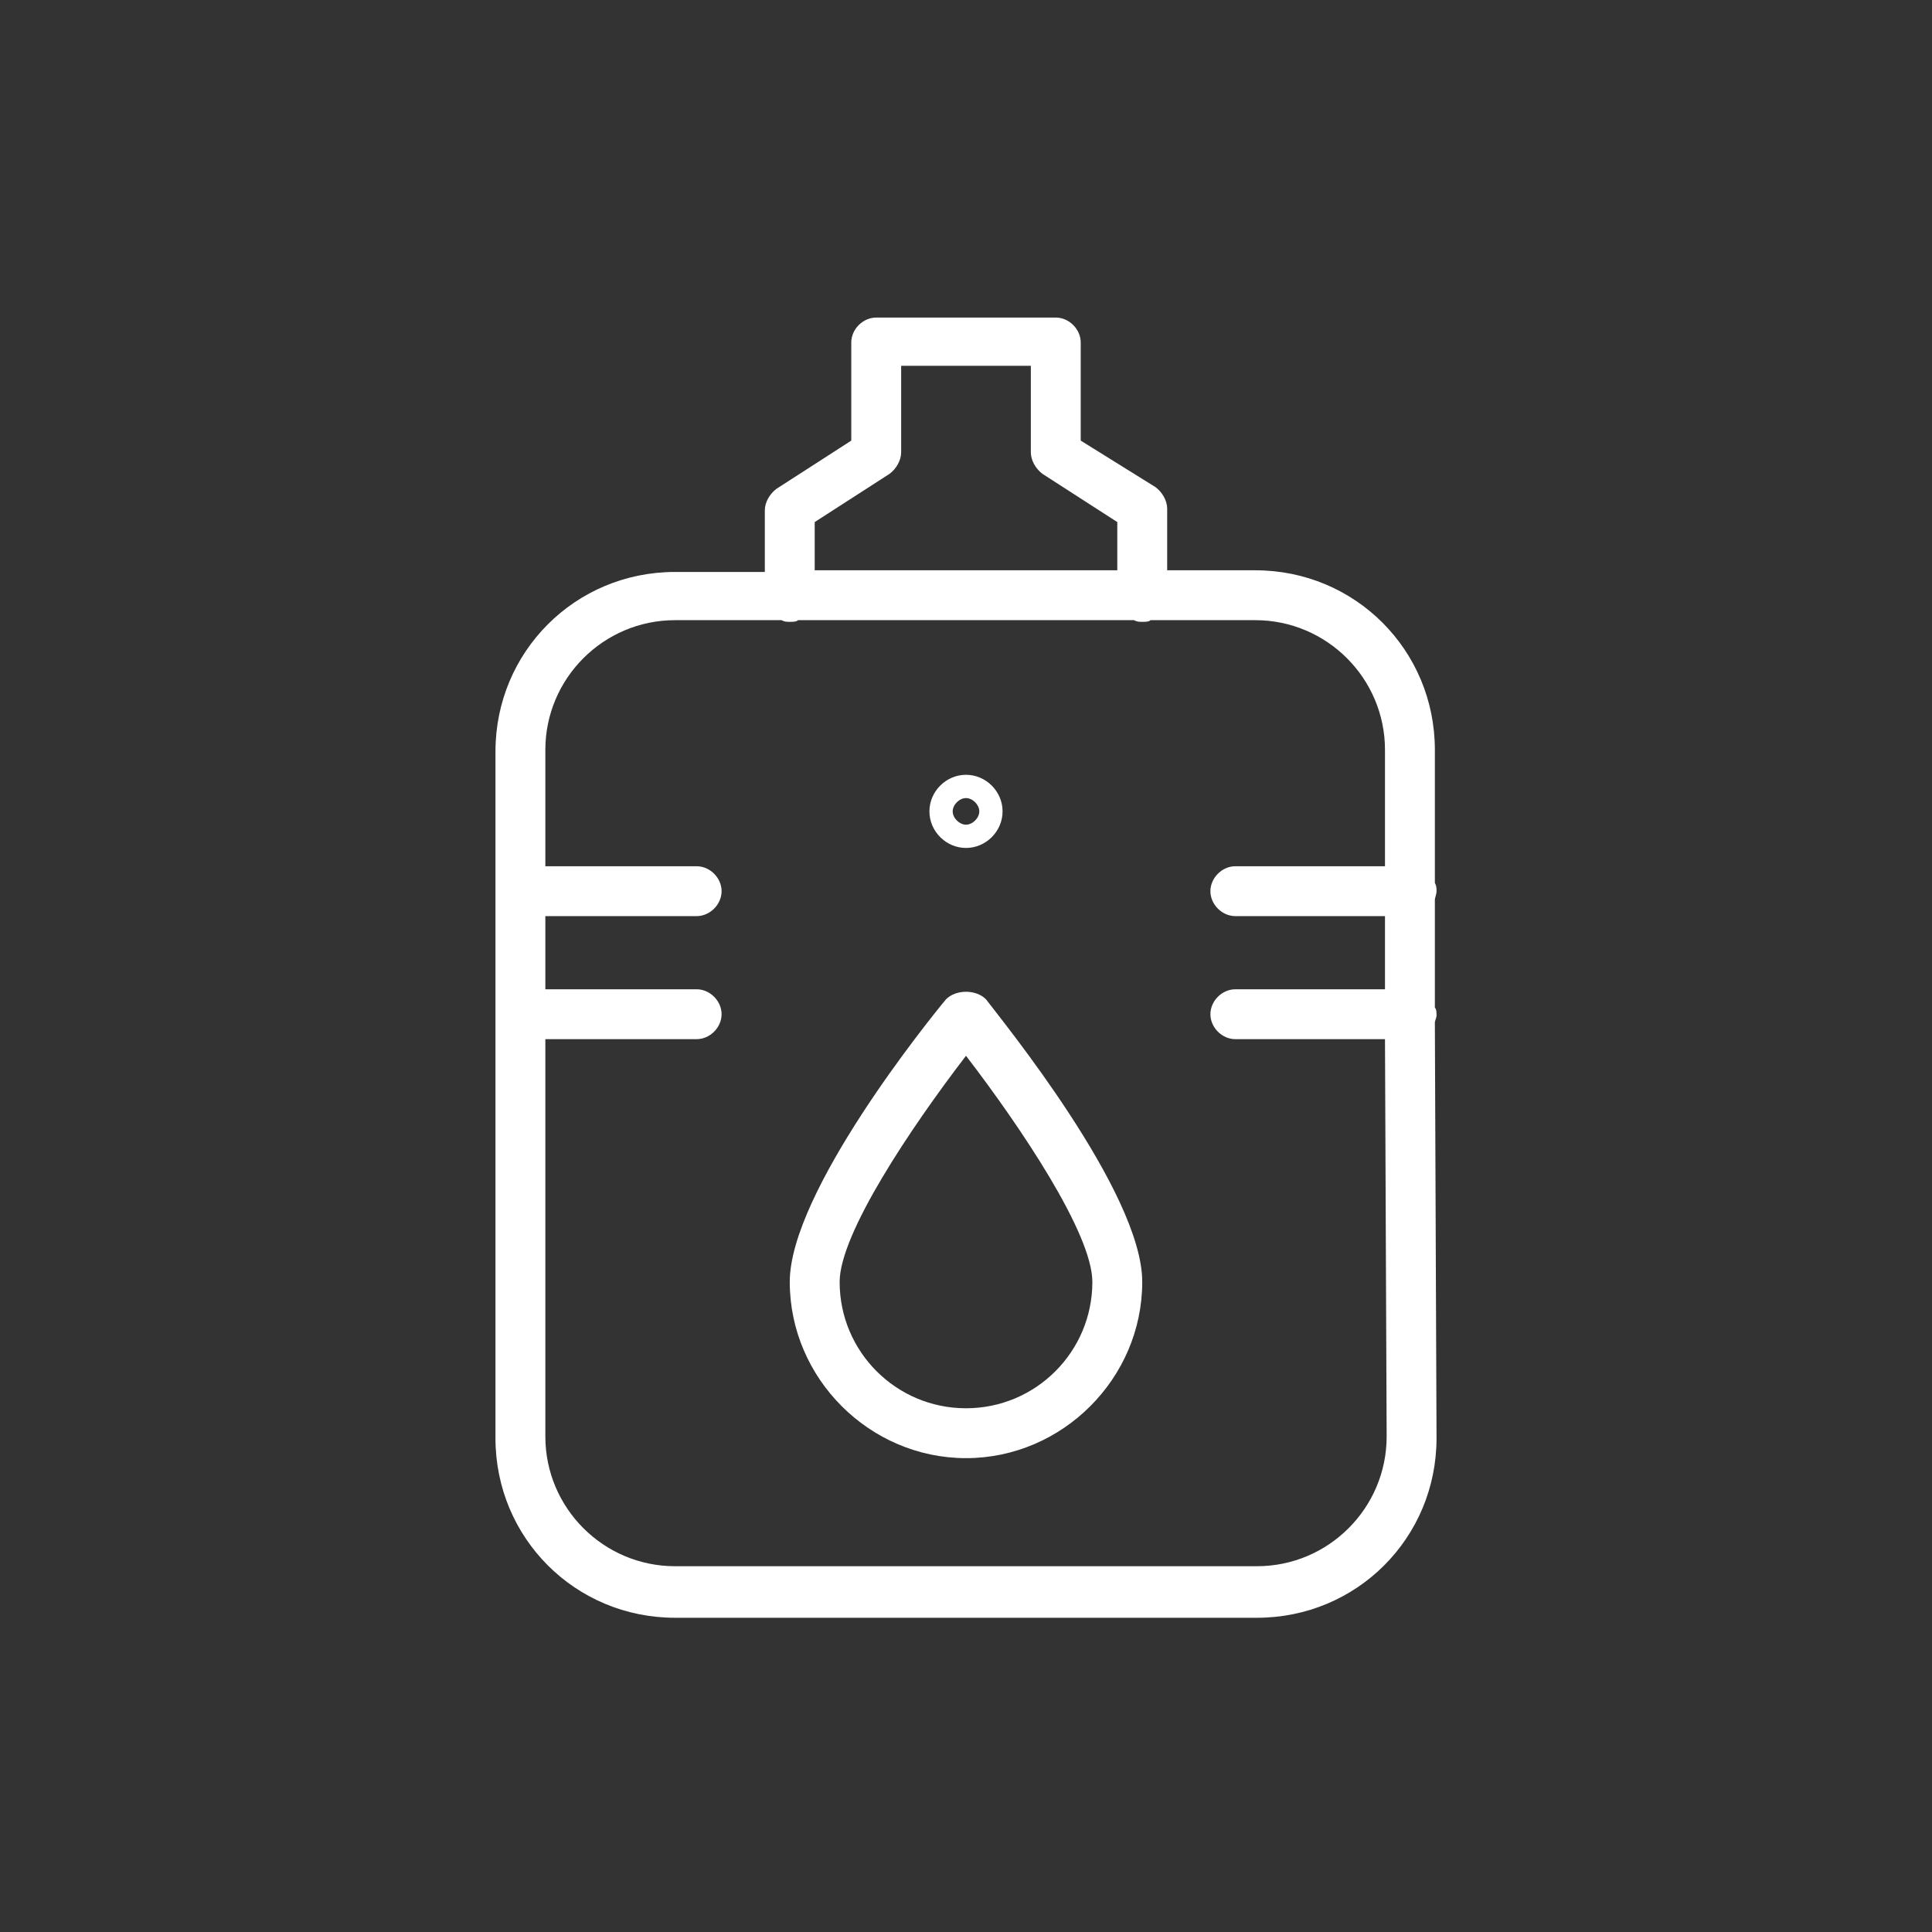<?xml version="1.0" encoding="utf-8"?>
<!-- Generator: Adobe Illustrator 23.0.4, SVG Export Plug-In . SVG Version: 6.00 Build 0)  -->
<svg version="1.1" id="Livello_1" xmlns="http://www.w3.org/2000/svg" xmlns:xlink="http://www.w3.org/1999/xlink" x="0px" y="0px"
	 viewBox="0 0 116.2 116.2" style="enable-background:new 0 0 116.2 116.2;" xml:space="preserve">
<rect x="0" y="0" width="116.2" height="116.2" fill="#333333" stroke="none"/>
<style type="text/css">
	.st0{fill:#FFFFFF;}
</style>
<g>
	<path class="st0" d="M58.1,51c1.2,0,2.2-1,2.2-2.2c0-1.2-1-2.2-2.2-2.2s-2.2,1-2.2,2.2C55.9,50,56.9,51,58.1,51z M58.1,48
		c0.4,0,0.8,0.4,0.8,0.8s-0.4,0.8-0.8,0.8s-0.8-0.4-0.8-0.8S57.7,48,58.1,48z"/>
	<path class="st0" d="M56.9,60.1c-1,1.2-9.4,11.6-9.4,17c0,5.8,4.8,10.6,10.6,10.6c5.8,0,10.6-4.8,10.6-10.6c0-5.4-8.5-15.8-9.4-17
		C58.7,59.5,57.5,59.5,56.9,60.1z M58.1,84.7c-4.2,0-7.6-3.4-7.6-7.6c0-2.9,4.3-9.3,7.6-13.6c3.3,4.3,7.6,10.7,7.6,13.6
		C65.7,81.3,62.3,84.7,58.1,84.7z"/>
	<path class="st0" d="M86.3,60.6l0-6.5c0-0.1,0.1-0.3,0.1-0.5c0-0.2,0-0.3-0.1-0.5l0-8c0-6-4.8-10.8-10.8-10.8h-5.3v-3.7
		c0-0.5-0.3-1-0.7-1.3L65,26.5v-5.9c0-0.8-0.7-1.5-1.5-1.5H52.7c-0.8,0-1.5,0.7-1.5,1.5v5.9l-4.5,2.9c-0.4,0.3-0.7,0.8-0.7,1.3v3.7
		h-5.4c-6,0-10.8,4.8-10.8,10.8v41.3c0,6,4.8,10.8,10.8,10.8h35c6,0,10.8-4.8,10.8-10.8c0,0,0,0,0,0l-0.1-25c0-0.1,0.1-0.3,0.1-0.4
		C86.4,60.9,86.4,60.7,86.3,60.6z M49,31.4l4.5-2.9c0.4-0.3,0.7-0.8,0.7-1.3v-5.2H62v5.2c0,0.5,0.3,1,0.7,1.3l4.5,2.9v2.9H49V31.4z
		 M75.6,94.2h-35c-4.3,0-7.8-3.5-7.8-7.8V62.5h9.1c0.8,0,1.5-0.7,1.5-1.5s-0.7-1.5-1.5-1.5h-9.1v-4.4h9.1c0.8,0,1.5-0.7,1.5-1.5
		s-0.7-1.5-1.5-1.5h-9.1v-7c0-4.3,3.5-7.8,7.8-7.8H47c0.2,0.1,0.3,0.1,0.5,0.1s0.4,0,0.5-0.1h20.2c0.2,0.1,0.3,0.1,0.5,0.1
		s0.4,0,0.5-0.1h6.3c4.3,0,7.8,3.5,7.8,7.8l0,7h-9c-0.8,0-1.5,0.7-1.5,1.5s0.7,1.5,1.5,1.5h9l0,4.4h-9c-0.8,0-1.5,0.7-1.5,1.5
		s0.7,1.5,1.5,1.5h9l0.1,23.9C83.4,90.7,79.9,94.2,75.6,94.2z"/>
</g>
</svg>
